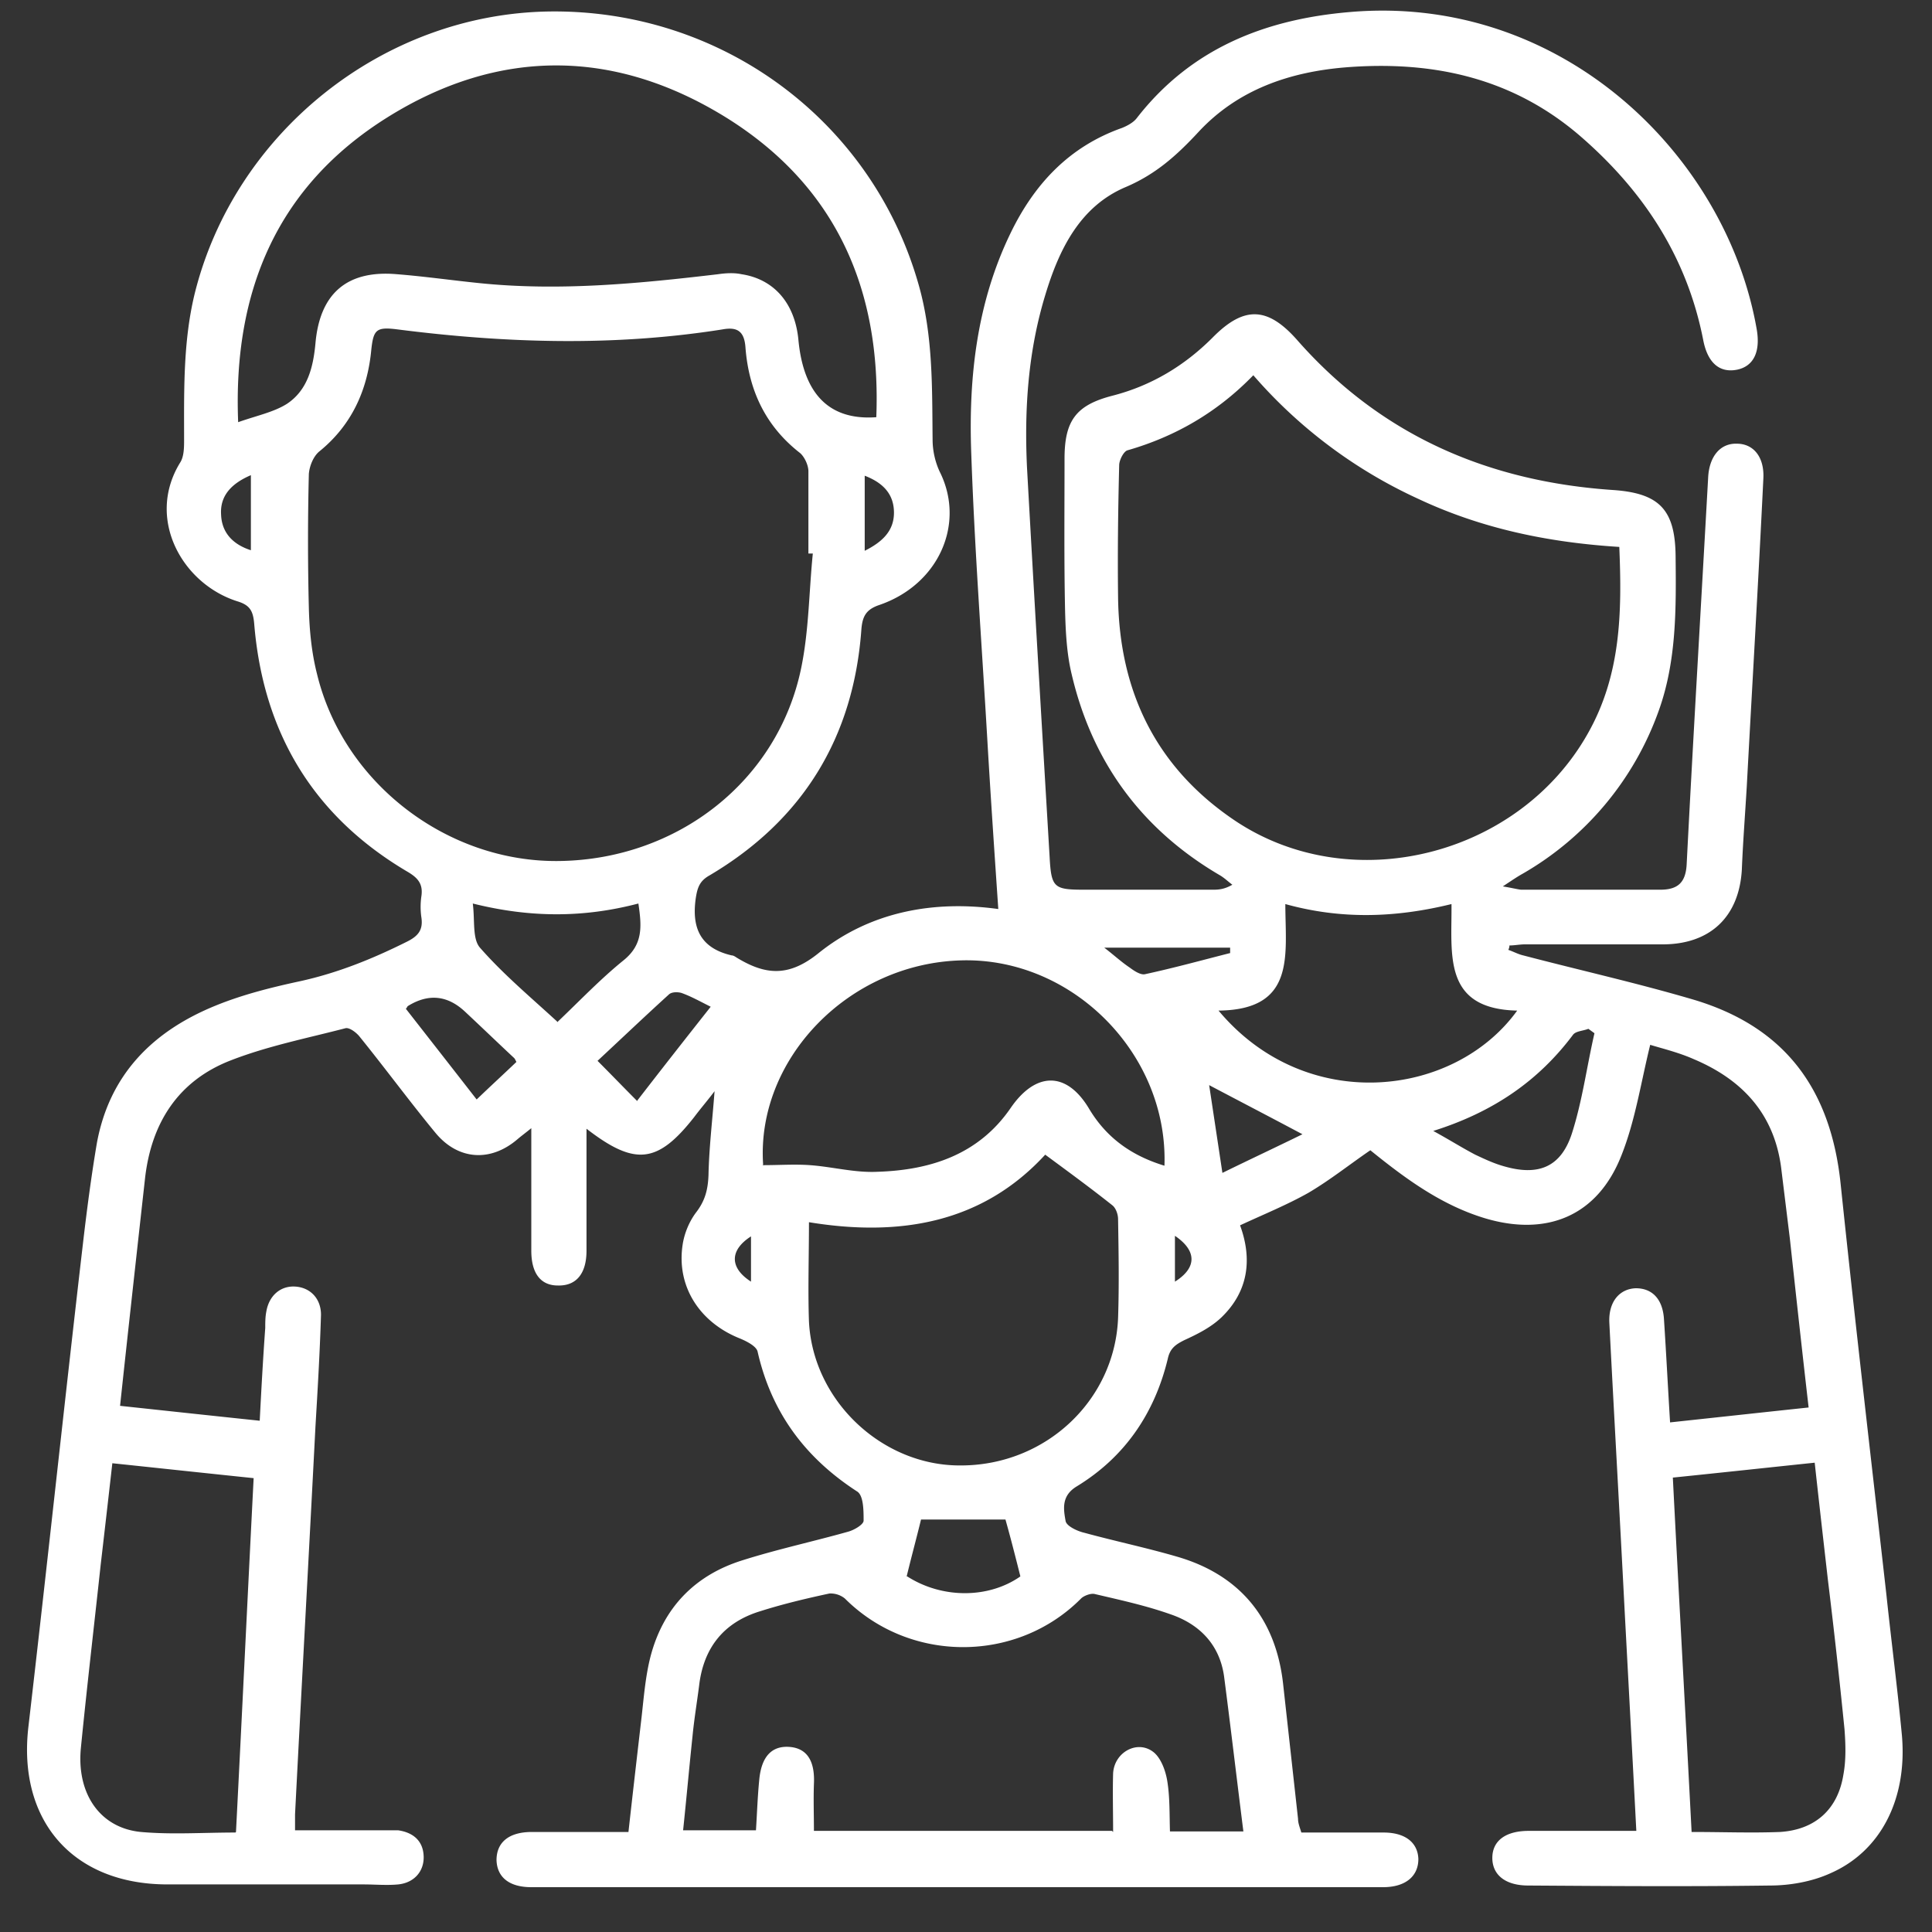 <svg xmlns="http://www.w3.org/2000/svg" width="35" height="35" fill="none"><rect width="100%" height="100%" fill="#333333" stroke="none"/><path fill="#fff" d="M29.645 33.198c-.07-1.35-.14-2.65-.21-3.96-.09-1.76-.19-3.51-.28-5.27-.02-.38.18-.62.48-.63.3 0 .49.2.51.57.04.61.07 1.21.11 1.86.84-.09 1.66-.18 2.51-.27-.12-1.04-.23-2.05-.34-3.06l-.15-1.22c-.11-1.01-.69-1.65-1.59-2.03-.27-.12-.56-.19-.79-.26-.17.69-.27 1.37-.52 2-.43 1.1-1.35 1.48-2.48 1.14-.79-.24-1.44-.72-2.07-1.23-.38.26-.73.54-1.12.77-.39.22-.81.39-1.24.59.22.6.16 1.19-.34 1.67-.19.18-.43.3-.67.41-.16.08-.26.15-.3.34-.24.99-.78 1.78-1.65 2.31-.28.17-.24.41-.2.63.02.09.21.18.34.21.55.15 1.12.27 1.67.43 1.15.33 1.8 1.13 1.93 2.31l.27 2.44c0 .08.03.15.06.25h1.49c.39 0 .62.18.63.48 0 .31-.23.51-.64.51H9.625c-.4 0-.62-.18-.63-.49 0-.32.22-.51.64-.51h1.75c.08-.72.16-1.41.24-2.1.04-.36.07-.73.16-1.08.23-.88.8-1.47 1.66-1.74.63-.2 1.28-.34 1.92-.52.11-.03.28-.13.28-.2 0-.18 0-.46-.12-.53-.94-.61-1.55-1.43-1.8-2.53-.02-.1-.2-.19-.32-.24-.73-.29-1.15-.94-1.04-1.69.03-.21.12-.43.25-.6.16-.21.21-.41.22-.67.01-.49.07-.99.11-1.52-.12.16-.25.31-.37.47-.66.84-1.07.89-1.95.21v2.21c0 .42-.19.64-.52.63-.31 0-.48-.22-.48-.63v-2.22c-.11.09-.18.14-.25.2-.49.42-1.08.38-1.49-.12-.47-.57-.91-1.17-1.38-1.75-.06-.07-.18-.16-.25-.14-.69.18-1.4.32-2.07.58-.96.37-1.45 1.14-1.56 2.16-.15 1.35-.3 2.7-.45 4.1.84.09 1.67.18 2.53.27.03-.58.06-1.13.1-1.68 0-.1 0-.2.02-.3.05-.29.26-.47.53-.45.27.02.46.22.46.51-.02.67-.06 1.35-.1 2.02-.12 2.34-.25 4.68-.37 7.03v.29h1.87c.27.04.45.19.46.47.01.27-.17.48-.46.51-.21.02-.42 0-.63 0h-3.55c-1.72 0-2.72-1.16-2.52-2.86.34-2.92.65-5.85.99-8.77.07-.6.15-1.21.25-1.8.23-1.25 1.02-2.03 2.15-2.49.49-.2 1.01-.33 1.52-.44.69-.15 1.33-.41 1.95-.72.2-.1.29-.21.26-.43a1.34 1.34 0 0 1 0-.4c.03-.22-.07-.33-.26-.44-1.71-1.01-2.61-2.53-2.77-4.49-.02-.22-.07-.33-.29-.4-1.01-.31-1.68-1.5-1.05-2.52.07-.11.07-.28.07-.41 0-.88-.02-1.77.19-2.64.72-2.92 3.41-5.08 6.43-5.12 3.12-.04 5.85 1.98 6.69 4.96.26.92.24 1.86.25 2.8 0 .2.05.42.14.6.45.93-.03 2.02-1.1 2.39-.24.08-.31.2-.33.44-.14 1.96-1.06 3.46-2.75 4.46-.18.1-.22.22-.25.41-.08.55.09.91.65 1.04.03 0 .06.02.09.04.51.31.93.36 1.47-.07.95-.77 2.11-.97 3.27-.81-.07-1.03-.14-2.06-.2-3.09-.1-1.72-.23-3.44-.29-5.17-.05-1.37.1-2.72.71-3.98.43-.89 1.06-1.57 2.02-1.91.1-.04.21-.1.27-.18.98-1.26 2.32-1.79 3.86-1.92 3.83-.33 6.82 2.59 7.37 5.75.07.41-.06.67-.36.73-.31.06-.53-.12-.61-.54-.29-1.48-1.06-2.67-2.19-3.66-1.23-1.08-2.68-1.4-4.26-1.28-1.03.08-1.98.4-2.7 1.18-.39.42-.77.76-1.31.99-.83.35-1.21 1.13-1.46 1.96-.31 1.02-.38 2.06-.33 3.12.13 2.35.27 4.7.41 7.06.03.56.08.59.64.59h2.32c.11 0 .21-.01.35-.09-.08-.06-.15-.13-.24-.18-1.41-.83-2.3-2.05-2.67-3.63-.09-.37-.11-.77-.12-1.15-.02-.92-.01-1.84-.01-2.76 0-.69.21-.97.87-1.14.7-.18 1.3-.54 1.81-1.05.58-.59 1.01-.56 1.55.06 1.52 1.72 3.46 2.55 5.72 2.7.83.06 1.11.36 1.12 1.19.01.95.02 1.91-.31 2.82a5.559 5.559 0 0 1-2.46 2.94c-.09.05-.18.11-.36.23.18.03.25.05.33.06h2.52c.31 0 .46-.12.48-.45.12-2.34.26-4.68.39-7.02.02-.38.22-.62.52-.61.3 0 .5.24.48.63-.09 1.86-.2 3.71-.3 5.57-.03.51-.07 1.02-.09 1.52-.05.84-.56 1.34-1.41 1.35h-2.52c-.09 0-.19.02-.28.02 0 .03-.01.06-.02.08.09.03.18.08.27.1 1.03.27 2.06.5 3.08.8 1.65.49 2.49 1.61 2.67 3.34.26 2.49.55 4.97.83 7.45.09.85.2 1.69.28 2.54.1 1.15-.38 2.1-1.3 2.5-.33.15-.73.22-1.09.22-1.46.02-2.92.01-4.38 0-.41 0-.65-.19-.65-.5s.24-.49.66-.49h1.96l-.01.03Zm-14.95-23.17h-.05v-1.49c0-.11-.07-.26-.15-.33-.63-.49-.93-1.14-.99-1.91-.02-.3-.15-.38-.42-.33-1.96.31-3.92.25-5.88 0-.39-.05-.44 0-.48.38-.07.73-.36 1.36-.94 1.83-.11.09-.18.27-.19.41-.02.81-.02 1.61 0 2.42.01.41.05.82.15 1.21.48 1.97 2.36 3.41 4.39 3.38 2.14-.03 3.96-1.45 4.38-3.5.14-.68.14-1.38.21-2.07h-.03Zm14.64-.12c-1.28-.08-2.49-.33-3.64-.87a8.812 8.812 0 0 1-2.99-2.24c-.65.67-1.41 1.11-2.28 1.36-.07.02-.15.18-.15.27-.02.8-.03 1.59-.02 2.39.02 1.71.69 3.09 2.12 4.05 2.11 1.41 5.14.64 6.39-1.58.6-1.06.62-2.19.57-3.38Zm-25.02-2.26c.34-.12.64-.18.88-.33.38-.25.48-.67.52-1.1.08-.91.58-1.33 1.48-1.25.5.04.99.11 1.48.16 1.45.15 2.89.01 4.33-.16.14-.02.29-.03.43 0 .59.09.97.53 1.03 1.2.08.82.44 1.46 1.41 1.39.09-2.3-.72-4.17-2.69-5.41-2.03-1.27-4.14-1.29-6.17-.02-1.98 1.24-2.8 3.13-2.7 5.53v-.01Zm15.85 25.54c0-.37-.01-.72 0-1.06.02-.39.45-.62.74-.38.13.11.21.33.24.51.05.3.04.61.05.92h1.33c-.12-.95-.23-1.89-.35-2.81-.08-.57-.44-.94-.96-1.12-.45-.16-.91-.26-1.38-.37-.07-.02-.2.03-.25.08-1.16 1.17-3.1 1.18-4.28 0a.41.41 0 0 0-.28-.09c-.42.09-.84.19-1.25.32-.66.2-1.03.66-1.11 1.35-.04.31-.09.61-.12.92-.06.57-.11 1.13-.17 1.7h1.32c.02-.32.03-.62.06-.92.04-.42.23-.62.56-.59.31.03.45.26.43.67-.01.28 0 .56 0 .85h5.4l.02.02Zm-5.51-11.05c0 .63-.02 1.22 0 1.8.07 1.44 1.33 2.62 2.75 2.61 1.54 0 2.79-1.18 2.85-2.67.02-.6.01-1.19 0-1.79 0-.09-.04-.2-.1-.25-.39-.31-.8-.61-1.22-.92-1.13 1.23-2.62 1.5-4.3 1.22h.02Zm-.84-1.03c.31 0 .58-.02.86 0 .41.03.81.14 1.22.12.96-.03 1.83-.31 2.41-1.15.45-.66 1.01-.68 1.42 0 .32.54.78.86 1.37 1.04.07-2.02-1.66-3.77-3.67-3.72-2.06.05-3.73 1.8-3.6 3.7l-.01.01Zm16.49 5.66c.11 2.16.23 4.29.34 6.42.57 0 1.08.02 1.6 0 .64-.04 1.05-.41 1.15-1.04.05-.27.04-.55.02-.82-.09-.9-.19-1.8-.3-2.7-.08-.7-.16-1.4-.24-2.13-.86.09-1.69.18-2.57.27Zm-26.03 6.42c.11-2.14.21-4.26.32-6.41-.87-.09-1.7-.18-2.56-.27-.07.62-.14 1.23-.21 1.83-.12 1.11-.25 2.22-.36 3.33-.08.83.35 1.45 1.09 1.52.56.05 1.12.01 1.71.01l.01-.01Zm17.8-14.88c1.58 1.89 4.27 1.58 5.41 0-1.36-.03-1.18-1.03-1.19-1.93-1.02.25-2 .28-3.01 0 0 .92.2 1.92-1.22 1.93h.01Zm-11.98.21c.41-.39.78-.78 1.2-1.12.36-.29.33-.62.27-1.03-.99.26-1.96.26-3 0 .04.31-.01.64.13.8.42.48.91.89 1.4 1.34v.01Zm15.87 1.97c.31.17.53.31.76.43.17.08.34.16.52.21.62.18 1.03.02 1.23-.59.19-.59.27-1.21.41-1.82l-.11-.08c-.1.04-.23.04-.28.11-.63.84-1.45 1.4-2.53 1.74Zm-9.53 8.07c.64.41 1.48.4 2.05 0-.09-.36-.18-.71-.27-1.03h-1.53c-.08.33-.17.66-.26 1.03h.01Zm-4.89-8.62c.44-.57.88-1.13 1.33-1.7-.2-.1-.36-.19-.53-.25-.07-.02-.18-.02-.23.03-.44.4-.86.8-1.29 1.2.25.25.47.48.72.73v-.01Zm-4.19-1.66c.43.55.86 1.1 1.28 1.64.26-.25.49-.46.72-.68-.02-.04-.03-.06-.04-.07-.3-.28-.59-.56-.89-.84-.32-.3-.667-.333-1.04-.1 0 0-.01.02-.04.06l.01-.01Zm16.24 2.27c-.62-.33-1.16-.61-1.69-.89l.24 1.59c.49-.24.96-.46 1.45-.7Zm-1.31-3.28v-.1h-2.28c.17.13.31.26.46.36.08.06.2.14.28.12.51-.11 1.02-.25 1.53-.38h.01Zm-17.74-8.66c-.35.15-.56.37-.54.71.01.32.2.54.54.65v-1.37.01Zm11.12 1.37c.32-.16.53-.36.53-.69 0-.33-.19-.54-.53-.67v1.36Zm5.62 12.41v.83c.4-.25.4-.56 0-.83Zm-7.68.01c-.39.25-.39.57 0 .82v-.82Z"/></svg>